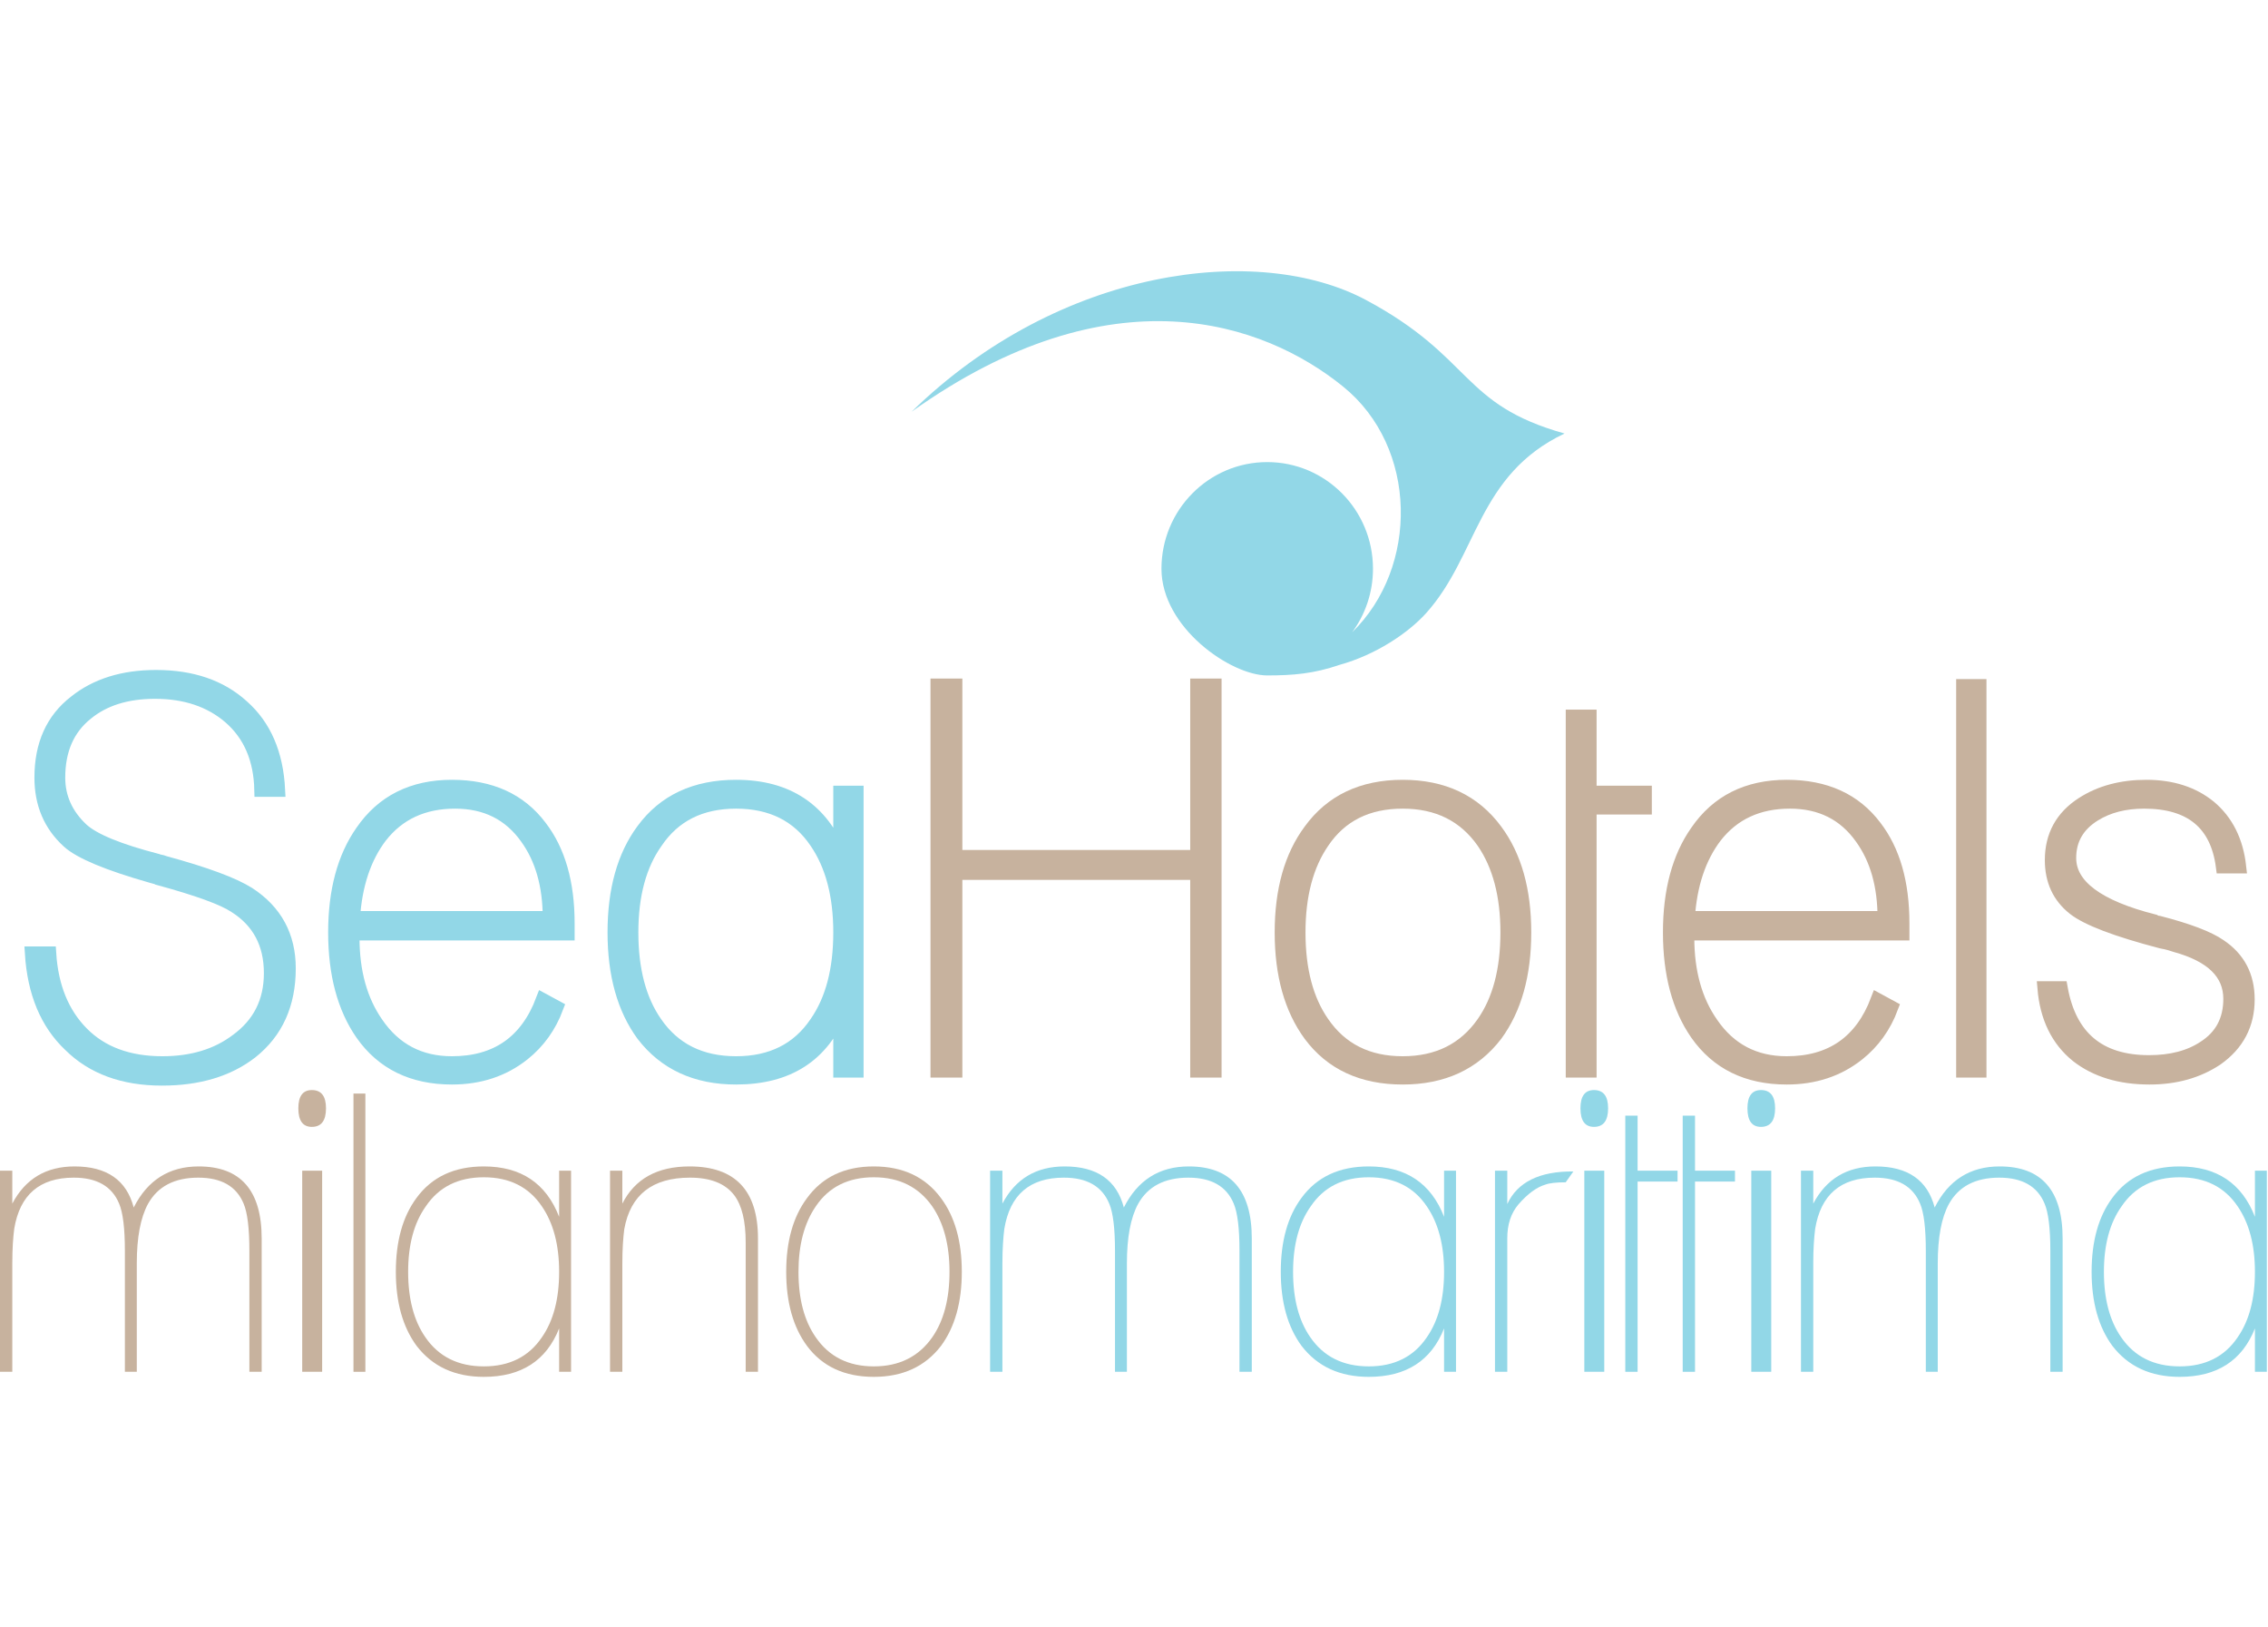 <?xml version="1.0" encoding="UTF-8"?>
<svg width="92px" height="66px" viewBox="0 0 92 66" version="1.1" xmlns="http://www.w3.org/2000/svg" xmlns:xlink="http://www.w3.org/1999/xlink">
    <!-- Generator: Sketch 54 (76480) - https://sketchapp.com -->
    <title>Images / Logo SeaHotels</title>
    <desc>Created with Sketch.</desc>
    <g id="Images-/-Logo-SeaHotels" stroke="none" stroke-width="1" fill="none" fill-rule="evenodd">
        <g id="SeaHotels" transform="translate(0, 11)">
            <path d="M0,44.633 L0.499,44.633 L0.499,40.233 C0.499,39.929 0.507,39.659 0.522,39.423 C0.538,39.188 0.556,38.991 0.577,38.834 C0.805,37.451 1.611,36.759 2.993,36.759 C3.928,36.759 4.541,37.11 4.832,37.812 C4.988,38.179 5.066,38.818 5.066,39.73 L5.066,44.633 L5.549,44.633 L5.549,40.233 C5.549,39.185 5.7,38.383 6.001,37.828 C6.396,37.116 7.076,36.759 8.043,36.759 C8.978,36.759 9.591,37.11 9.882,37.812 C10.038,38.179 10.116,38.818 10.116,39.73 L10.116,44.633 L10.615,44.633 L10.615,39.227 C10.615,37.278 9.762,36.304 8.058,36.304 C6.863,36.304 5.985,36.859 5.424,37.97 C5.133,36.859 4.333,36.304 3.024,36.304 C1.87,36.304 1.029,36.807 0.499,37.812 L0.499,36.476 L0,36.476 L0,44.633 Z" id="Fill-1" fill="#C7B29E"></path>
            <path d="M12.259,44.633 L13.068,44.633 L13.068,36.476 L12.259,36.476 L12.259,44.633 Z M12.102,33.946 C12.102,34.449 12.285,34.7 12.65,34.7 C13.033,34.7 13.224,34.449 13.224,33.946 C13.224,33.454 13.033,33.207 12.65,33.207 C12.285,33.207 12.102,33.454 12.102,33.946 Z" id="Fill-2" fill="#C7B29E"></path>
            <polygon id="Fill-3" fill="#C7B29E" points="14.338 44.633 14.821 44.633 14.821 33.349 14.338 33.349"></polygon>
            <path d="M22.681,42.873 L22.681,44.633 L23.165,44.633 L23.165,36.476 L22.681,36.476 L22.681,38.347 C22.152,36.985 21.133,36.304 19.627,36.304 C18.431,36.304 17.522,36.728 16.899,37.577 C16.338,38.331 16.057,39.332 16.057,40.579 C16.057,41.815 16.338,42.816 16.899,43.58 C17.543,44.419 18.452,44.838 19.627,44.838 C21.144,44.838 22.162,44.183 22.681,42.873 Z M16.556,40.579 C16.556,39.478 16.795,38.593 17.273,37.922 C17.803,37.137 18.587,36.744 19.627,36.744 C20.666,36.744 21.45,37.137 21.98,37.922 C22.448,38.603 22.681,39.489 22.681,40.579 C22.681,41.679 22.448,42.564 21.98,43.235 C21.45,44.02 20.666,44.413 19.627,44.413 C18.587,44.413 17.798,44.02 17.257,43.235 C16.79,42.564 16.556,41.679 16.556,40.579 Z" id="Fill-4" fill="#C7B29E"></path>
            <path d="M24.746,44.633 L25.245,44.633 L25.245,40.264 C25.245,39.95 25.252,39.675 25.268,39.439 C25.284,39.203 25.302,39.007 25.323,38.85 C25.572,37.456 26.461,36.759 27.988,36.759 C28.819,36.759 29.417,36.995 29.78,37.467 C30.092,37.875 30.248,38.514 30.248,39.384 L30.248,44.633 L30.747,44.633 L30.747,39.227 C30.747,37.278 29.822,36.304 27.972,36.304 C26.663,36.304 25.754,36.807 25.245,37.812 L25.245,36.476 L24.746,36.476 L24.746,44.633 Z" id="Fill-5" fill="#C7B29E"></path>
            <path d="M31.892,40.579 C31.892,41.815 32.172,42.816 32.733,43.58 C33.357,44.419 34.261,44.838 35.445,44.838 C36.62,44.838 37.529,44.419 38.173,43.58 C38.734,42.816 39.015,41.815 39.015,40.579 C39.015,39.342 38.734,38.347 38.173,37.592 C37.539,36.733 36.63,36.304 35.445,36.304 C34.261,36.304 33.357,36.733 32.733,37.592 C32.172,38.347 31.892,39.342 31.892,40.579 Z M32.39,40.579 C32.39,39.489 32.624,38.603 33.092,37.922 C33.622,37.137 34.406,36.744 35.445,36.744 C36.474,36.744 37.264,37.137 37.815,37.922 C38.282,38.603 38.516,39.489 38.516,40.579 C38.516,41.679 38.282,42.564 37.815,43.235 C37.264,44.02 36.474,44.413 35.445,44.413 C34.417,44.413 33.632,44.02 33.092,43.235 C32.624,42.564 32.39,41.679 32.39,40.579 Z" id="Fill-6" fill="#C7B29E"></path>
            <path d="M40.163,44.633 L40.662,44.633 L40.662,40.233 C40.662,39.929 40.67,39.659 40.686,39.423 C40.701,39.188 40.719,38.991 40.74,38.834 C40.969,37.451 41.774,36.759 43.156,36.759 C44.091,36.759 44.704,37.11 44.995,37.812 C45.151,38.179 45.229,38.818 45.229,39.73 L45.229,44.633 L45.712,44.633 L45.712,40.233 C45.712,39.185 45.863,38.383 46.164,37.828 C46.559,37.116 47.24,36.759 48.206,36.759 C49.141,36.759 49.754,37.11 50.045,37.812 C50.201,38.179 50.279,38.818 50.279,39.73 L50.279,44.633 L50.778,44.633 L50.778,39.227 C50.778,37.278 49.926,36.304 48.222,36.304 C47.027,36.304 46.149,36.859 45.588,37.97 C45.297,36.859 44.497,36.304 43.187,36.304 C42.034,36.304 41.192,36.807 40.662,37.812 L40.662,36.476 L40.163,36.476 L40.163,44.633 Z" id="Fill-7" fill="#92D7E7"></path>
            <path d="M58.578,42.873 L58.578,44.633 L59.062,44.633 L59.062,36.476 L58.578,36.476 L58.578,38.347 C58.048,36.985 57.03,36.304 55.523,36.304 C54.328,36.304 53.419,36.728 52.796,37.577 C52.235,38.331 51.954,39.332 51.954,40.579 C51.954,41.815 52.235,42.816 52.796,43.58 C53.44,44.419 54.349,44.838 55.523,44.838 C57.041,44.838 58.059,44.183 58.578,42.873 Z M52.453,40.579 C52.453,39.478 52.692,38.593 53.17,37.922 C53.7,37.137 54.484,36.744 55.523,36.744 C56.562,36.744 57.347,37.137 57.877,37.922 C58.345,38.603 58.578,39.489 58.578,40.579 C58.578,41.679 58.345,42.564 57.877,43.235 C57.347,44.02 56.562,44.413 55.523,44.413 C54.484,44.413 53.695,44.02 53.154,43.235 C52.687,42.564 52.453,41.679 52.453,40.579 Z" id="Fill-8" fill="#92D7E7"></path>
            <path d="M60.643,44.633 L61.142,44.633 L61.142,39.211 C61.142,38.656 61.292,38.2 61.594,37.844 C61.968,37.414 62.331,37.147 62.685,37.042 C62.851,36.979 63.126,36.948 63.511,36.948 L63.823,36.508 C62.451,36.497 61.557,36.937 61.142,37.828 L61.142,36.476 L60.643,36.476 L60.643,44.633 Z" id="Fill-9" fill="#92D7E7"></path>
            <path d="M64.267,44.633 L65.076,44.633 L65.076,36.476 L64.267,36.476 L64.267,44.633 Z M64.11,33.946 C64.11,34.449 64.293,34.7 64.658,34.7 C65.041,34.7 65.232,34.449 65.232,33.946 C65.232,33.454 65.041,33.207 64.658,33.207 C64.293,33.207 64.11,33.454 64.11,33.946 Z" id="Fill-10" fill="#92D7E7"></path>
            <polygon id="Fill-11" fill="#92D7E7" points="65.929 34.245 65.929 44.633 66.428 44.633 66.428 36.917 68.049 36.917 68.049 36.476 66.428 36.476 66.428 34.245"></polygon>
            <polygon id="Fill-12" fill="#92D7E7" points="68.258 34.245 68.258 44.633 68.757 44.633 68.757 36.917 70.378 36.917 70.378 36.476 68.757 36.476 68.757 34.245"></polygon>
            <path d="M71.04,44.633 L71.849,44.633 L71.849,36.476 L71.04,36.476 L71.04,44.633 Z M70.884,33.946 C70.884,34.449 71.067,34.7 71.432,34.7 C71.815,34.7 72.006,34.449 72.006,33.946 C72.006,33.454 71.815,33.207 71.432,33.207 C71.067,33.207 70.884,33.454 70.884,33.946 Z" id="Fill-13" fill="#92D7E7"></path>
            <path d="M73.055,44.633 L73.554,44.633 L73.554,40.233 C73.554,39.929 73.561,39.659 73.577,39.423 C73.593,39.188 73.611,38.991 73.631,38.834 C73.86,37.451 74.665,36.759 76.047,36.759 C76.983,36.759 77.596,37.11 77.887,37.812 C78.043,38.179 78.12,38.818 78.12,39.73 L78.12,44.633 L78.604,44.633 L78.604,40.233 C78.604,39.185 78.754,38.383 79.056,37.828 C79.451,37.116 80.131,36.759 81.098,36.759 C82.033,36.759 82.646,37.11 82.937,37.812 C83.093,38.179 83.171,38.818 83.171,39.73 L83.171,44.633 L83.669,44.633 L83.669,39.227 C83.669,37.278 82.817,36.304 81.113,36.304 C79.918,36.304 79.04,36.859 78.479,37.97 C78.188,36.859 77.388,36.304 76.079,36.304 C74.925,36.304 74.084,36.807 73.554,37.812 L73.554,36.476 L73.055,36.476 L73.055,44.633 Z" id="Fill-14" fill="#92D7E7"></path>
            <path d="M91.47,42.873 L91.47,44.633 L91.953,44.633 L91.953,36.476 L91.47,36.476 L91.47,38.347 C90.94,36.985 89.921,36.304 88.415,36.304 C87.22,36.304 86.31,36.728 85.687,37.577 C85.126,38.331 84.845,39.332 84.845,40.579 C84.845,41.815 85.126,42.816 85.687,43.58 C86.331,44.419 87.241,44.838 88.415,44.838 C89.932,44.838 90.95,44.183 91.47,42.873 Z M85.344,40.579 C85.344,39.478 85.583,38.593 86.061,37.922 C86.591,37.137 87.376,36.744 88.415,36.744 C89.454,36.744 90.238,37.137 90.768,37.922 C91.236,38.603 91.47,39.489 91.47,40.579 C91.47,41.679 91.236,42.564 90.768,43.235 C90.238,44.02 89.454,44.413 88.415,44.413 C87.376,44.413 86.586,44.02 86.046,43.235 C85.578,42.564 85.344,41.679 85.344,40.579 Z" id="Fill-15" fill="#92D7E7"></path>
            <path d="M1.289,27.662 C1.389,29.255 1.906,30.493 2.84,31.377 C3.759,32.289 5.002,32.746 6.568,32.746 C8.047,32.746 9.254,32.384 10.187,31.659 C11.207,30.848 11.717,29.719 11.717,28.27 C11.717,26.967 11.171,25.96 10.08,25.25 C9.462,24.859 8.327,24.439 6.675,23.99 C6.604,23.961 6.542,23.943 6.492,23.936 C6.442,23.929 6.402,23.918 6.374,23.903 C4.808,23.498 3.788,23.078 3.314,22.643 C2.682,22.049 2.366,21.347 2.366,20.536 C2.366,19.406 2.747,18.537 3.508,17.929 C4.212,17.349 5.138,17.06 6.287,17.06 C7.523,17.06 8.536,17.4 9.326,18.081 C10.144,18.79 10.568,19.775 10.597,21.035 L11.286,21.035 C11.214,19.573 10.726,18.443 9.821,17.646 C8.945,16.85 7.781,16.451 6.331,16.451 C4.995,16.451 3.903,16.792 3.056,17.472 C2.136,18.182 1.677,19.203 1.677,20.536 C1.677,21.593 2.043,22.455 2.775,23.121 C3.249,23.556 4.377,24.026 6.158,24.533 C6.331,24.577 6.424,24.606 6.438,24.62 C8.033,25.055 9.067,25.431 9.541,25.75 C10.503,26.358 10.985,27.264 10.985,28.466 C10.985,29.624 10.525,30.537 9.606,31.203 C8.801,31.812 7.796,32.116 6.589,32.116 C5.21,32.116 4.122,31.714 3.325,30.91 C2.528,30.106 2.086,29.023 2,27.662 L1.289,27.662 Z" id="Fill-16" fill="#92D7E7"></path>
            <path d="M21.219,31.746 C21.837,31.254 22.289,30.624 22.577,29.856 L22.016,29.552 C21.37,31.261 20.142,32.116 18.332,32.116 C17.025,32.116 16.005,31.58 15.272,30.508 C14.626,29.581 14.303,28.422 14.303,27.032 L14.303,26.858 L23.029,26.858 L23.029,26.445 C23.029,24.808 22.656,23.505 21.909,22.534 C21.09,21.448 19.898,20.905 18.332,20.905 C16.738,20.905 15.524,21.514 14.691,22.73 C13.958,23.773 13.592,25.134 13.592,26.815 C13.592,28.495 13.958,29.863 14.691,30.921 C15.524,32.108 16.738,32.702 18.332,32.702 C19.452,32.702 20.415,32.384 21.219,31.746 Z M14.324,26.228 C14.41,24.881 14.777,23.78 15.423,22.926 C16.156,21.984 17.168,21.514 18.461,21.514 C19.711,21.514 20.68,21.999 21.37,22.969 C21.988,23.824 22.297,24.91 22.297,26.228 L14.324,26.228 Z" id="Fill-17" fill="#92D7E7"></path>
            <path d="M34.082,29.987 L34.082,32.42 L34.75,32.42 L34.75,21.144 L34.082,21.144 L34.082,23.73 C33.35,21.847 31.942,20.905 29.859,20.905 C28.207,20.905 26.951,21.492 26.089,22.665 C25.313,23.708 24.925,25.091 24.925,26.815 C24.925,28.524 25.313,29.907 26.089,30.964 C26.979,32.123 28.236,32.702 29.859,32.702 C31.956,32.702 33.364,31.797 34.082,29.987 Z M25.615,26.815 C25.615,25.294 25.945,24.07 26.606,23.143 C27.338,22.057 28.423,21.514 29.859,21.514 C31.296,21.514 32.38,22.057 33.113,23.143 C33.759,24.084 34.082,25.308 34.082,26.815 C34.082,28.335 33.759,29.559 33.113,30.486 C32.38,31.573 31.296,32.116 29.859,32.116 C28.423,32.116 27.331,31.573 26.584,30.486 C25.938,29.559 25.615,28.335 25.615,26.815 Z" id="Fill-18" fill="#92D7E7"></path>
            <polygon id="Fill-19" fill="#C7B29E" points="38.025 32.42 38.758 32.42 38.758 24.403 48.562 24.403 48.562 32.42 49.272 32.42 49.272 16.799 48.562 16.799 48.562 23.751 38.758 23.751 38.758 16.799 38.025 16.799"></polygon>
            <path d="M51.987,26.815 C51.987,28.524 52.375,29.907 53.151,30.964 C54.013,32.123 55.263,32.702 56.9,32.702 C58.523,32.702 59.78,32.123 60.671,30.964 C61.446,29.907 61.834,28.524 61.834,26.815 C61.834,25.105 61.446,23.73 60.671,22.687 C59.794,21.499 58.538,20.905 56.9,20.905 C55.263,20.905 54.013,21.499 53.151,22.687 C52.375,23.73 51.987,25.105 51.987,26.815 Z M52.677,26.815 C52.677,25.308 53,24.084 53.646,23.143 C54.379,22.057 55.464,21.514 56.9,21.514 C58.322,21.514 59.414,22.057 60.175,23.143 C60.822,24.084 61.145,25.308 61.145,26.815 C61.145,28.335 60.822,29.559 60.175,30.486 C59.414,31.573 58.322,32.116 56.9,32.116 C55.478,32.116 54.393,31.573 53.646,30.486 C53,29.559 52.677,28.335 52.677,26.815 Z" id="Fill-20" fill="#C7B29E"></path>
            <polygon id="Fill-21" fill="#C7B29E" points="63.795 18.059 63.795 32.42 64.484 32.42 64.484 21.752 66.725 21.752 66.725 21.144 64.484 21.144 64.484 18.059"></polygon>
            <path d="M75.365,31.746 C75.983,31.254 76.435,30.624 76.723,29.856 L76.162,29.552 C75.516,31.261 74.288,32.116 72.478,32.116 C71.171,32.116 70.151,31.58 69.418,30.508 C68.772,29.581 68.449,28.422 68.449,27.032 L68.449,26.858 L77.175,26.858 L77.175,26.445 C77.175,24.808 76.802,23.505 76.055,22.534 C75.236,21.448 74.044,20.905 72.478,20.905 C70.884,20.905 69.67,21.514 68.837,22.73 C68.104,23.773 67.738,25.134 67.738,26.815 C67.738,28.495 68.104,29.863 68.837,30.921 C69.67,32.108 70.884,32.702 72.478,32.702 C73.599,32.702 74.561,32.384 75.365,31.746 Z M68.47,26.228 C68.557,24.881 68.923,23.78 69.569,22.926 C70.302,21.984 71.314,21.514 72.607,21.514 C73.857,21.514 74.827,21.999 75.516,22.969 C76.134,23.824 76.442,24.91 76.442,26.228 L68.47,26.228 Z" id="Fill-22" fill="#C7B29E"></path>
            <polygon id="Fill-23" fill="#C7B29E" points="79.631 32.42 80.299 32.42 80.299 16.821 79.631 16.821"></polygon>
            <path d="M83.596,29.074 L82.928,29.074 C83.029,30.262 83.474,31.174 84.264,31.812 C85.025,32.405 86.002,32.702 87.194,32.702 C88.243,32.702 89.148,32.449 89.909,31.942 C90.757,31.348 91.18,30.544 91.18,29.53 C91.18,28.589 90.8,27.865 90.038,27.358 C89.579,27.039 88.76,26.728 87.582,26.423 C87.467,26.409 87.395,26.387 87.367,26.358 C85.083,25.779 83.941,24.924 83.941,23.795 C83.941,23.041 84.278,22.455 84.953,22.035 C85.514,21.687 86.189,21.514 86.979,21.514 C88.875,21.514 89.938,22.39 90.168,24.142 L90.836,24.142 C90.721,23.114 90.318,22.31 89.629,21.731 C88.954,21.18 88.099,20.905 87.065,20.905 C86.06,20.905 85.198,21.137 84.479,21.6 C83.646,22.136 83.23,22.897 83.23,23.882 C83.23,24.707 83.531,25.359 84.135,25.837 C84.666,26.257 85.844,26.706 87.668,27.184 C87.826,27.213 87.952,27.242 88.045,27.271 C88.139,27.3 88.207,27.321 88.25,27.336 C89.729,27.742 90.469,28.466 90.469,29.509 C90.469,30.378 90.117,31.037 89.414,31.486 C88.825,31.877 88.078,32.072 87.173,32.072 C85.147,32.072 83.955,31.073 83.596,29.074 Z" id="Fill-24" fill="#C7B29E"></path>
            <path d="M36.98,5.696 C42.991,-0.172 51.054,-1.168 55.42,1.171 C59.787,3.511 59.229,5.392 63.464,6.581 C59.926,8.26 59.952,11.526 57.851,13.865 C57.128,14.669 55.804,15.56 54.334,15.964 C53.297,16.322 52.443,16.392 51.404,16.392 C49.93,16.392 47.114,14.454 47.114,12.066 C47.114,9.676 49.035,7.74 51.404,7.74 C53.773,7.74 55.694,9.676 55.694,12.066 C55.694,13.03 55.381,13.919 54.852,14.639 C57.547,12.017 57.533,7.145 54.478,4.674 C51.265,2.074 45.109,-0.095 36.98,5.696" id="Fill-25" fill="#92D7E7"></path>
            <path d="M2,27.662 C2.086,29.023 2.528,30.106 3.325,30.91 C4.122,31.714 5.21,32.116 6.589,32.116 C7.796,32.116 8.801,31.811 9.606,31.203 C10.525,30.537 10.985,29.625 10.985,28.466 C10.985,27.264 10.503,26.358 9.541,25.75 C9.067,25.432 8.033,25.055 6.438,24.62 C6.424,24.606 6.331,24.577 6.158,24.533 C4.377,24.027 3.25,23.556 2.775,23.121 C2.043,22.455 1.677,21.593 1.677,20.536 C1.677,19.203 2.136,18.182 3.055,17.472 C3.903,16.792 4.995,16.451 6.331,16.451 C7.781,16.451 8.945,16.85 9.821,17.646 C10.726,18.443 11.214,19.573 11.286,21.035 L10.597,21.035 C10.568,19.775 10.144,18.791 9.326,18.081 C8.535,17.4 7.523,17.06 6.288,17.06 C5.138,17.06 4.212,17.35 3.508,17.929 C2.747,18.537 2.366,19.406 2.366,20.536 C2.366,21.347 2.682,22.049 3.314,22.643 C3.788,23.078 4.808,23.498 6.374,23.903 C6.402,23.918 6.442,23.929 6.492,23.936 C6.542,23.943 6.603,23.961 6.675,23.99 C8.327,24.439 9.462,24.859 10.08,25.25 C11.171,25.96 11.717,26.967 11.717,28.27 C11.717,29.719 11.207,30.848 10.187,31.659 C9.253,32.384 8.047,32.746 6.568,32.746 C5.002,32.746 3.759,32.289 2.84,31.377 C1.906,30.494 1.389,29.255 1.289,27.662 L2,27.662 Z" id="Stroke-26" stroke="#92D7E7" stroke-width="0.561"></path>
            <path d="M18.332,32.702 C16.737,32.702 15.524,32.109 14.69,30.921 C13.958,29.864 13.592,28.495 13.592,26.814 C13.592,25.135 13.958,23.773 14.69,22.73 C15.524,21.514 16.737,20.905 18.332,20.905 C19.897,20.905 21.09,21.448 21.908,22.535 C22.655,23.505 23.029,24.809 23.029,26.445 L23.029,26.858 L14.303,26.858 L14.303,27.032 C14.303,28.422 14.626,29.581 15.272,30.508 C16.005,31.58 17.025,32.116 18.332,32.116 C20.142,32.116 21.37,31.261 22.016,29.552 L22.577,29.856 C22.289,30.624 21.837,31.254 21.219,31.746 C20.414,32.384 19.452,32.702 18.332,32.702 Z M22.296,26.228 C22.296,24.91 21.987,23.824 21.37,22.969 C20.68,21.999 19.711,21.514 18.461,21.514 C17.168,21.514 16.156,21.984 15.423,22.926 C14.777,23.78 14.41,24.881 14.324,26.228 L22.296,26.228 Z" id="Stroke-27" stroke="#92D7E7" stroke-width="0.561"></path>
            <path d="M29.859,32.702 C28.236,32.702 26.979,32.123 26.088,30.964 C25.313,29.907 24.925,28.524 24.925,26.814 C24.925,25.091 25.313,23.708 26.088,22.665 C26.95,21.492 28.207,20.905 29.859,20.905 C31.942,20.905 33.35,21.847 34.082,23.73 L34.082,21.144 L34.75,21.144 L34.75,32.42 L34.082,32.42 L34.082,29.986 C33.364,31.797 31.956,32.702 29.859,32.702 Z M26.584,30.486 C27.331,31.572 28.423,32.116 29.859,32.116 C31.295,32.116 32.38,31.572 33.113,30.486 C33.759,29.559 34.082,28.335 34.082,26.814 C34.082,25.308 33.759,24.085 33.113,23.143 C32.38,22.057 31.295,21.514 29.859,21.514 C28.423,21.514 27.338,22.057 26.606,23.143 C25.945,24.07 25.614,25.294 25.614,26.814 C25.614,28.335 25.938,29.559 26.584,30.486 Z" id="Stroke-28" stroke="#92D7E7" stroke-width="0.561"></path>
            <polygon id="Stroke-29" stroke="#C7B29E" stroke-width="0.561" points="38.025 16.799 38.757 16.799 38.757 23.751 48.561 23.751 48.561 16.799 49.272 16.799 49.272 32.42 48.561 32.42 48.561 24.403 38.757 24.403 38.757 32.42 38.025 32.42"></polygon>
            <path d="M53.15,22.687 C54.012,21.499 55.262,20.905 56.899,20.905 C58.537,20.905 59.794,21.499 60.67,22.687 C61.446,23.729 61.834,25.106 61.834,26.815 C61.834,28.524 61.446,29.907 60.67,30.964 C59.779,32.123 58.522,32.702 56.899,32.702 C55.262,32.702 54.012,32.123 53.15,30.964 C52.375,29.907 51.987,28.524 51.987,26.815 C51.987,25.106 52.375,23.729 53.15,22.687 Z M53.646,30.486 C54.393,31.573 55.477,32.116 56.899,32.116 C58.321,32.116 59.413,31.573 60.174,30.486 C60.821,29.56 61.144,28.335 61.144,26.815 C61.144,25.308 60.821,24.085 60.174,23.143 C59.413,22.056 58.321,21.514 56.899,21.514 C55.463,21.514 54.379,22.056 53.646,23.143 C52.999,24.085 52.676,25.308 52.676,26.815 C52.676,28.335 52.999,29.56 53.646,30.486 Z" id="Stroke-30" stroke="#C7B29E" stroke-width="0.561"></path>
            <polygon id="Stroke-31" stroke="#C7B29E" stroke-width="0.561" points="64.484 18.059 64.484 21.144 66.725 21.144 66.725 21.752 64.484 21.752 64.484 32.42 63.794 32.42 63.794 18.059"></polygon>
            <path d="M72.477,32.702 C70.883,32.702 69.669,32.109 68.836,30.921 C68.103,29.864 67.737,28.495 67.737,26.814 C67.737,25.135 68.103,23.773 68.836,22.73 C69.669,21.514 70.883,20.905 72.477,20.905 C74.043,20.905 75.235,21.448 76.054,22.535 C76.801,23.505 77.174,24.809 77.174,26.445 L77.174,26.858 L68.448,26.858 L68.448,27.032 C68.448,28.422 68.771,29.581 69.418,30.508 C70.15,31.58 71.17,32.116 72.477,32.116 C74.287,32.116 75.515,31.261 76.162,29.552 L76.722,29.856 C76.434,30.624 75.982,31.254 75.364,31.746 C74.56,32.384 73.598,32.702 72.477,32.702 Z M76.442,26.228 C76.442,24.91 76.133,23.824 75.515,22.969 C74.826,21.999 73.856,21.514 72.606,21.514 C71.314,21.514 70.301,21.984 69.569,22.926 C68.922,23.78 68.556,24.881 68.47,26.228 L76.442,26.228 Z" id="Stroke-32" stroke="#C7B29E" stroke-width="0.561"></path>
            <polygon id="Stroke-33" stroke="#C7B29E" stroke-width="0.561" points="79.631 32.42 80.299 32.42 80.299 16.821 79.631 16.821"></polygon>
            <path d="M87.172,32.072 C88.076,32.072 88.823,31.877 89.412,31.486 C90.116,31.037 90.468,30.378 90.468,29.509 C90.468,28.466 89.728,27.742 88.249,27.336 C88.206,27.322 88.137,27.3 88.044,27.271 C87.951,27.242 87.825,27.213 87.667,27.184 C85.843,26.706 84.665,26.257 84.134,25.837 C83.53,25.359 83.228,24.707 83.228,23.882 C83.228,22.897 83.645,22.136 84.478,21.6 C85.196,21.137 86.058,20.905 87.064,20.905 C88.098,20.905 88.952,21.18 89.628,21.731 C90.317,22.31 90.719,23.114 90.834,24.142 L90.166,24.142 C89.936,22.39 88.874,21.514 86.977,21.514 C86.187,21.514 85.512,21.687 84.952,22.035 C84.277,22.455 83.939,23.042 83.939,23.795 C83.939,24.924 85.081,25.779 87.365,26.358 C87.394,26.388 87.466,26.409 87.581,26.423 C88.759,26.728 89.577,27.039 90.037,27.358 C90.798,27.865 91.179,28.589 91.179,29.53 C91.179,30.544 90.755,31.348 89.908,31.942 C89.146,32.449 88.242,32.702 87.193,32.702 C86.001,32.702 85.024,32.406 84.263,31.811 C83.473,31.174 83.027,30.262 82.927,29.074 L83.595,29.074 C83.954,31.073 85.146,32.072 87.172,32.072 Z" id="Stroke-34" stroke="#C7B29E" stroke-width="0.561"></path>
        </g>
    </g>
</svg>
